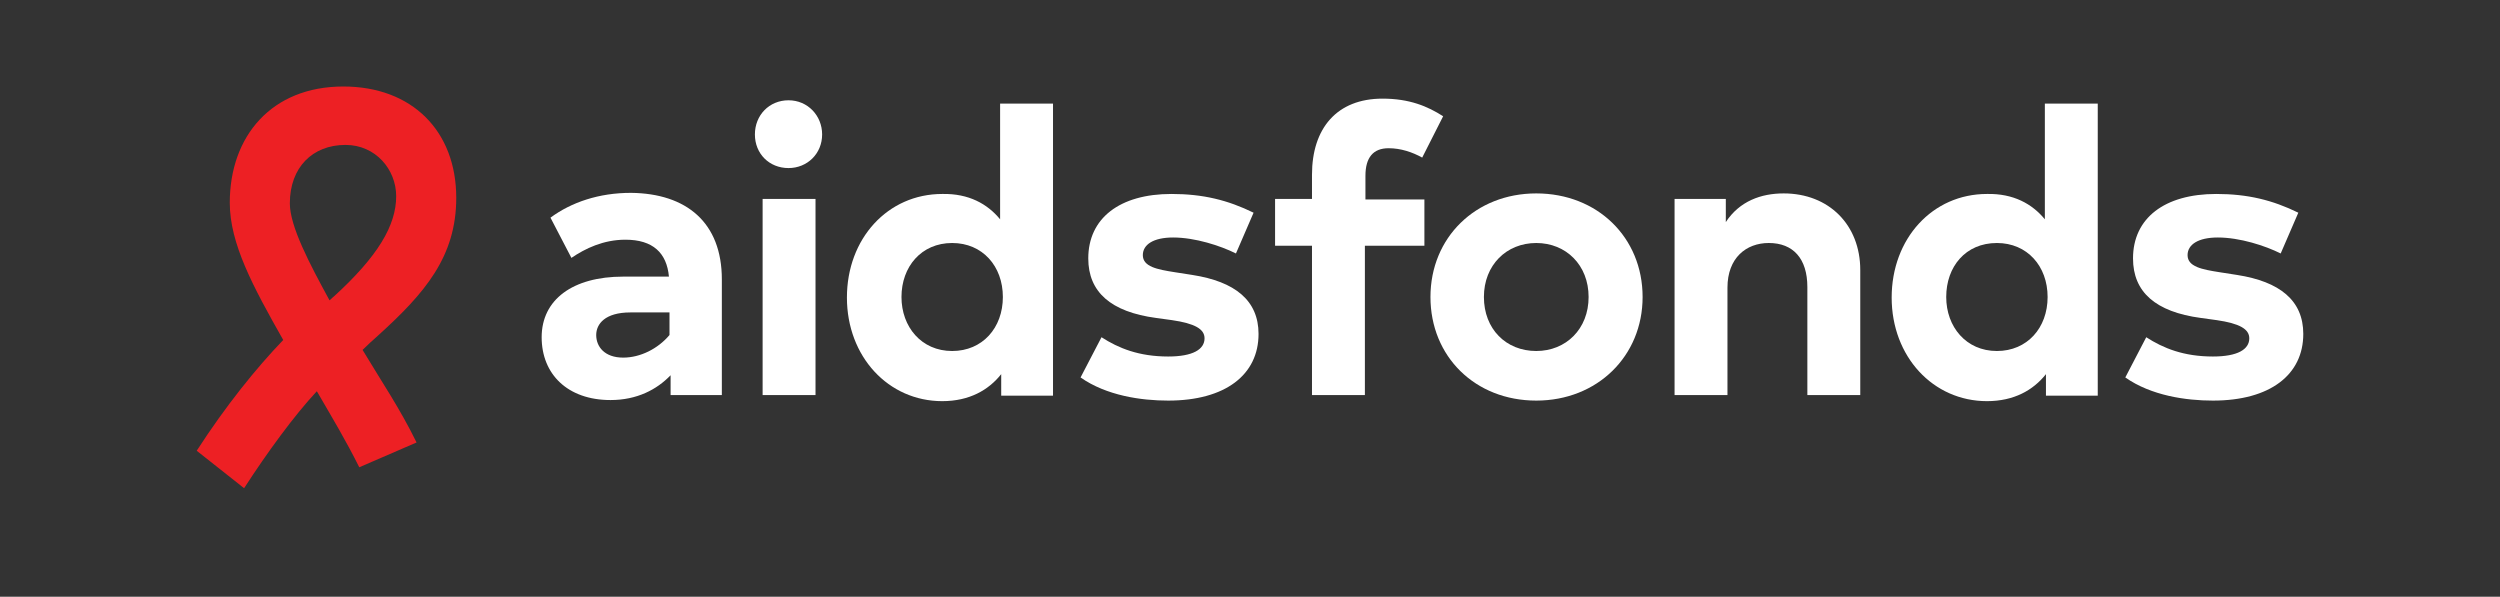 <?xml version="1.0" encoding="utf-8"?>
<!-- Generator: Adobe Illustrator 24.3.0, SVG Export Plug-In . SVG Version: 6.00 Build 0)  -->
<svg version="1.1" id="Layer_1" xmlns="http://www.w3.org/2000/svg" xmlns:xlink="http://www.w3.org/1999/xlink" x="0px" y="0px"
	 viewBox="0 0 453.7 108.3" style="enable-background:new 0 0 453.7 108.3;" xml:space="preserve">
<rect x="0" y="0" width="453.7" height="108.3" fill="#333333" stroke="none"/>
<style type="text/css">
	.st0{fill:#FFFFFF;}
	.st1{fill:#ED2024;}
</style>
<g>
	<g>
		<path class="st0" d="M131,50.7v21h-9.3v-3.6c-2.5,2.6-6.1,4.5-10.9,4.5c-7.8,0-12.5-4.7-12.5-11.4c0-6.8,5.6-11,14.8-11h8.3
			c-0.4-4.3-2.9-6.7-7.9-6.7c-4,0-7.3,1.6-9.8,3.3l-3.8-7.3c3.8-2.8,8.8-4.5,14.6-4.5C124.6,35.1,131,40.4,131,50.7z M121.5,60.8
			v-4.1h-7.1c-4.6,0-6.2,2.1-6.2,4.1c0,2.1,1.5,4.1,4.9,4.1C116.2,64.9,119.4,63.3,121.5,60.8z"/>
		<path class="st0" d="M149.2,24.4c0,3.5-2.7,6.1-6.1,6.1c-3.5,0-6.1-2.6-6.1-6.1c0-3.5,2.6-6.2,6.1-6.2
			C146.6,18.2,149.2,21,149.2,24.4z M148,71.7h-9.6V36.1h9.6V71.7z"/>
		<path class="st0" d="M181.5,39.8v-21h9.6v53h-9.4v-3.9c-2.3,2.9-5.8,4.9-10.7,4.9c-9.8,0-17.3-8.1-17.3-18.8s7.4-18.8,17.3-18.8
			C175.8,35.1,179.2,37,181.5,39.8z M163.6,53.9c0,5.4,3.6,9.8,9.2,9.8c5.5,0,9.2-4.2,9.2-9.8c0-5.6-3.7-9.8-9.2-9.8
			C167.2,44.1,163.6,48.4,163.6,53.9z"/>
		<path class="st0" d="M224.3,46c-2.8-1.4-7.4-2.9-11.4-2.9c-3.6,0-5.5,1.3-5.5,3.2c0,2.1,2.6,2.6,5.8,3.1l3.2,0.5
			c7.7,1.2,12,4.6,12,10.7c0,7.4-6,12.1-16.4,12.1c-4.9,0-11.2-0.9-15.9-4.2l3.8-7.3c3.1,2,6.8,3.5,12.1,3.5c4.5,0,6.6-1.3,6.6-3.3
			c0-1.7-1.8-2.7-5.9-3.3l-2.9-0.4c-8.2-1.1-12.3-4.7-12.3-10.8c0-7.3,5.7-11.7,15.1-11.7c5.7,0,10.2,1.1,14.9,3.4L224.3,46z"/>
		<path class="st0" d="M258.4,44.6h-10.7v27.1h-9.6V44.6h-6.7v-8.5h6.7v-4.4c0-8.4,4.5-13.8,12.8-13.8c4.9,0,8.2,1.4,11,3.2
			l-3.8,7.5c-1.8-1-3.9-1.7-6.1-1.7c-2.8,0-4.2,1.7-4.2,5v4.3h10.7V44.6z"/>
		<path class="st0" d="M298.1,53.9c0,10.7-8.2,18.8-19.3,18.8c-11.1,0-19.2-8-19.2-18.8s8.2-18.8,19.2-18.8
			C289.9,35.1,298.1,43.1,298.1,53.9z M269.3,53.9c0,5.8,4,9.8,9.5,9.8c5.4,0,9.5-4,9.5-9.8s-4.1-9.8-9.5-9.8
			C273.4,44.1,269.3,48.1,269.3,53.9z"/>
		<path class="st0" d="M337.6,49v22.7H328V52.1c0-5.2-2.6-8-7-8c-4.1,0-7.5,2.7-7.5,8.1v19.5h-9.6V36.1h9.3v4.2
			c2.5-3.8,6.4-5.2,10.5-5.2C331.9,35.1,337.6,40.8,337.6,49z"/>
		<path class="st0" d="M371.1,39.8v-21h9.6v53h-9.4v-3.9c-2.3,2.9-5.8,4.9-10.7,4.9c-9.8,0-17.3-8.1-17.3-18.8s7.4-18.8,17.3-18.8
			C365.4,35.1,368.8,37,371.1,39.8z M353.2,53.9c0,5.4,3.6,9.8,9.2,9.8c5.5,0,9.2-4.2,9.2-9.8c0-5.6-3.7-9.8-9.2-9.8
			C356.7,44.1,353.2,48.4,353.2,53.9z"/>
		<path class="st0" d="M413.9,46c-2.8-1.4-7.4-2.9-11.4-2.9c-3.6,0-5.5,1.3-5.5,3.2c0,2.1,2.6,2.6,5.8,3.1l3.2,0.5
			c7.7,1.2,12,4.6,12,10.7c0,7.4-6,12.1-16.4,12.1c-4.9,0-11.2-0.9-15.9-4.2l3.8-7.3c3.1,2,6.8,3.5,12.1,3.5c4.5,0,6.6-1.3,6.6-3.3
			c0-1.7-1.8-2.7-5.9-3.3l-2.9-0.4c-8.2-1.1-12.3-4.7-12.3-10.8c0-7.3,5.7-11.7,15.1-11.7c5.7,0,10.2,1.1,14.9,3.4L413.9,46z"/>
	</g>
	<path class="st1" d="M35.7,81.8c5.3-8.2,10.8-15,15.7-20.1c-5.5-9.7-9.7-17.5-9.7-24.9c0-12.1,7.6-21.1,20.6-21.1
		c12.5,0,20.5,8.1,20.5,20.2c0,10.7-5.7,17.3-14.2,25c-0.9,0.8-1.9,1.7-2.8,2.6c3.6,6,6.7,10.5,9.8,16.8l-10.4,4.5
		c-2.5-5-4.8-8.8-7.7-13.8c-4.1,4.4-9,11.1-13.2,17.6L35.7,81.8z M62.7,26.3c-6,0-10.1,4.1-10.1,10.6c0,4.2,3.6,11,7.2,17.6
		c0.3-0.2,0.5-0.5,0.8-0.7c8-7.3,11.3-12.9,11.3-18.2C71.9,30.8,68.2,26.3,62.7,26.3z"/>
</g>
</svg>
